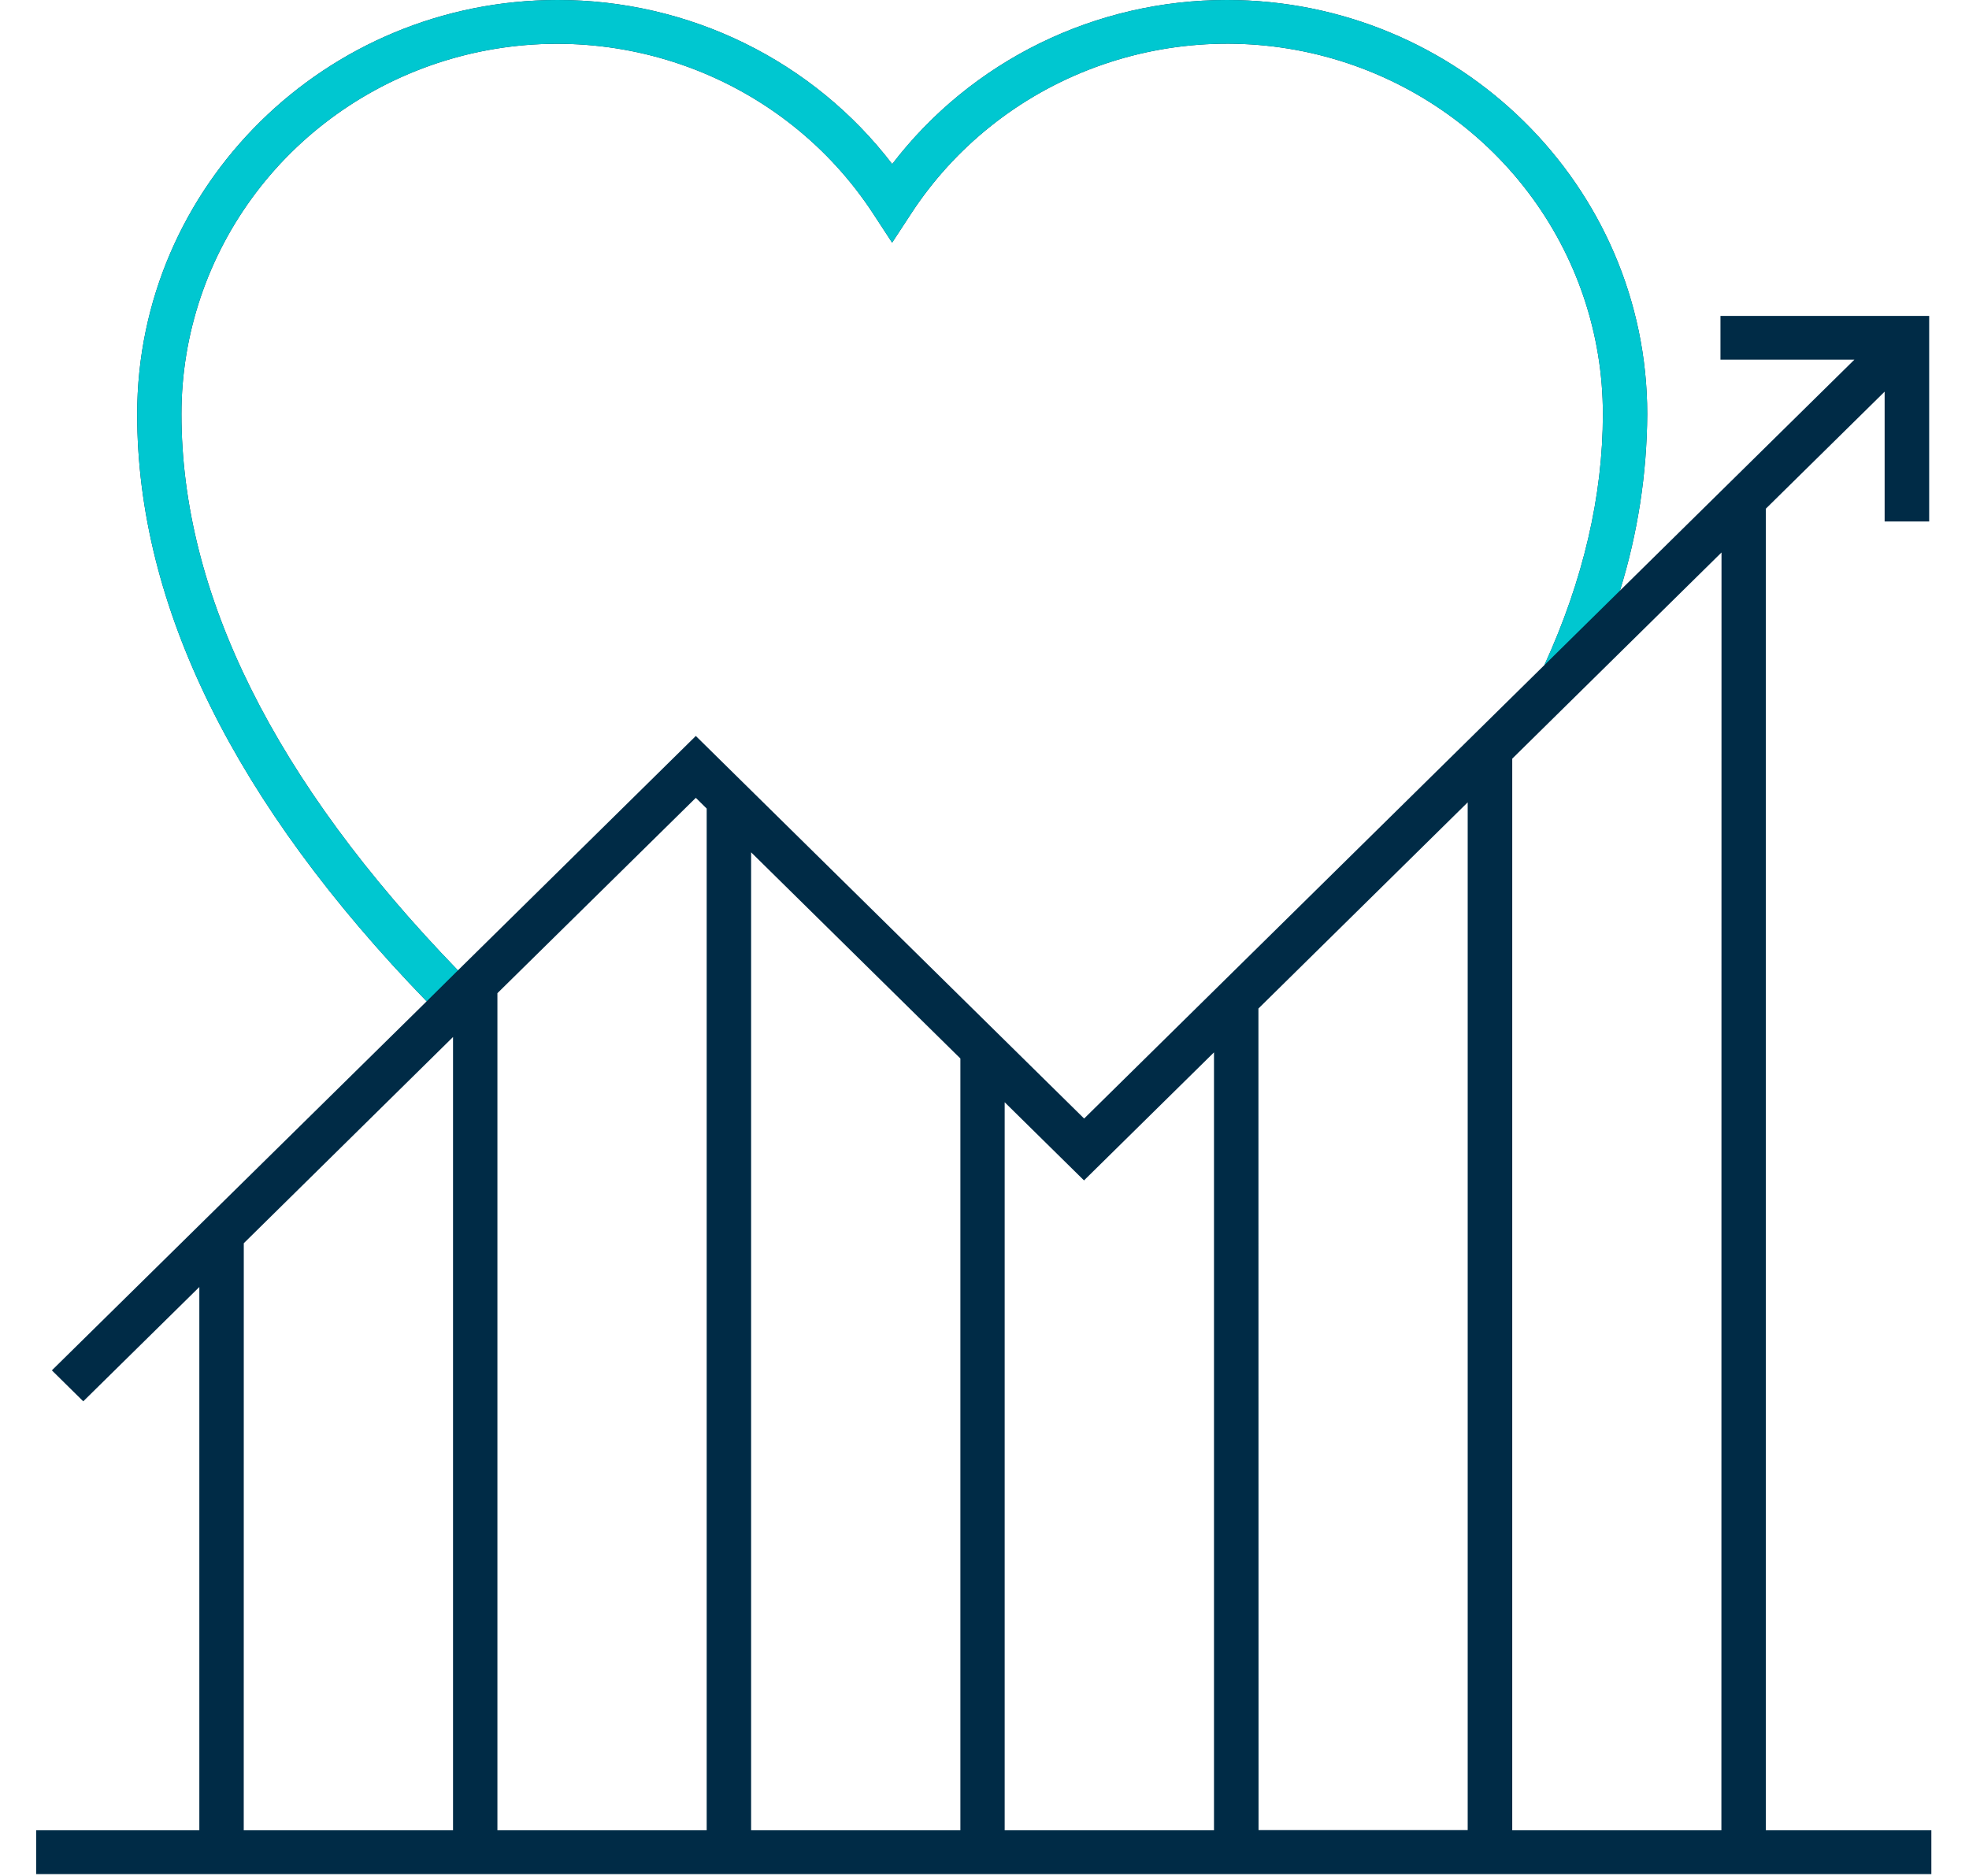 <svg width="85" height="81" viewBox="0 0 85 81" fill="none" xmlns="http://www.w3.org/2000/svg">
<path d="M83.375 79.014H76.228V21.962L81.358 16.908V22.513H83.281V13.638H74.271V15.527H80.052L69.932 25.498C70.698 23.029 71.095 20.463 71.11 17.881C71.11 8.022 62.968 1.36373e-05 52.962 1.36373e-05C50.162 -0.003 47.399 0.636 44.892 1.865C42.385 3.094 40.202 4.881 38.516 7.084C36.831 4.881 34.648 3.094 32.141 1.864C29.634 0.635 26.871 -0.003 24.07 1.36373e-05C14.064 1.36373e-05 5.922 8.022 5.922 17.881C5.922 26.156 10.134 34.68 18.418 43.228L2.239 59.159L3.594 60.496L8.605 55.561V79.014H1.562V80.906H83.375V79.014ZM74.311 79.014H65.282V32.752L74.316 23.851L74.311 79.014ZM30.038 34.443L30.507 34.906V79.014H21.473V42.876L30.038 34.443ZM32.425 36.795L41.459 45.696V79.014H32.425V36.795ZM43.371 47.585L46.796 50.959L52.407 45.431V79.014H43.371V47.585ZM54.325 43.539L63.359 34.638V79.008H54.33L54.325 43.539ZM7.833 17.881C7.831 14.426 8.965 11.064 11.066 8.297C13.166 5.531 16.12 3.51 19.485 2.537C22.85 1.564 26.444 1.692 29.729 2.901C33.014 4.11 35.813 6.335 37.706 9.242L38.512 10.475L39.319 9.242C41.212 6.333 44.011 4.107 47.297 2.897C50.582 1.688 54.177 1.56 57.542 2.533C60.908 3.506 63.863 5.528 65.964 8.295C68.064 11.062 69.198 14.425 69.195 17.881C69.195 21.405 68.346 25.05 66.67 28.712L46.801 48.288L30.038 31.772L19.768 41.891C11.855 33.72 7.833 25.644 7.833 17.881ZM10.524 53.671L19.557 44.768V79.014H10.522L10.524 53.671Z" fill="#002B46"/>
<path d="M71.11 17.881C71.095 20.463 70.698 23.029 69.932 25.498L66.67 28.712C68.346 25.05 69.195 21.405 69.195 17.881C69.198 14.425 68.064 11.062 65.964 8.295C63.863 5.528 60.908 3.506 57.543 2.533C54.177 1.56 50.582 1.688 47.297 2.897C44.011 4.107 41.212 6.333 39.319 9.242L38.512 10.475L37.706 9.242C35.813 6.335 33.014 4.11 29.729 2.901C26.444 1.692 22.85 1.564 19.485 2.537C16.12 3.51 13.166 5.531 11.066 8.297C8.965 11.064 7.831 14.426 7.833 17.881C7.833 25.644 11.855 33.72 19.768 41.891L18.418 43.228C10.134 34.68 5.922 26.156 5.922 17.881C5.922 8.022 14.065 1.36373e-05 24.07 1.36373e-05C26.871 -0.003 29.634 0.635 32.141 1.864C34.648 3.094 36.831 4.881 38.516 7.084C40.202 4.881 42.385 3.094 44.892 1.865C47.399 0.636 50.162 -0.003 52.962 1.36373e-05C62.968 1.36373e-05 71.11 8.022 71.11 17.881Z" fill="#00C7D0"/>
</svg>
